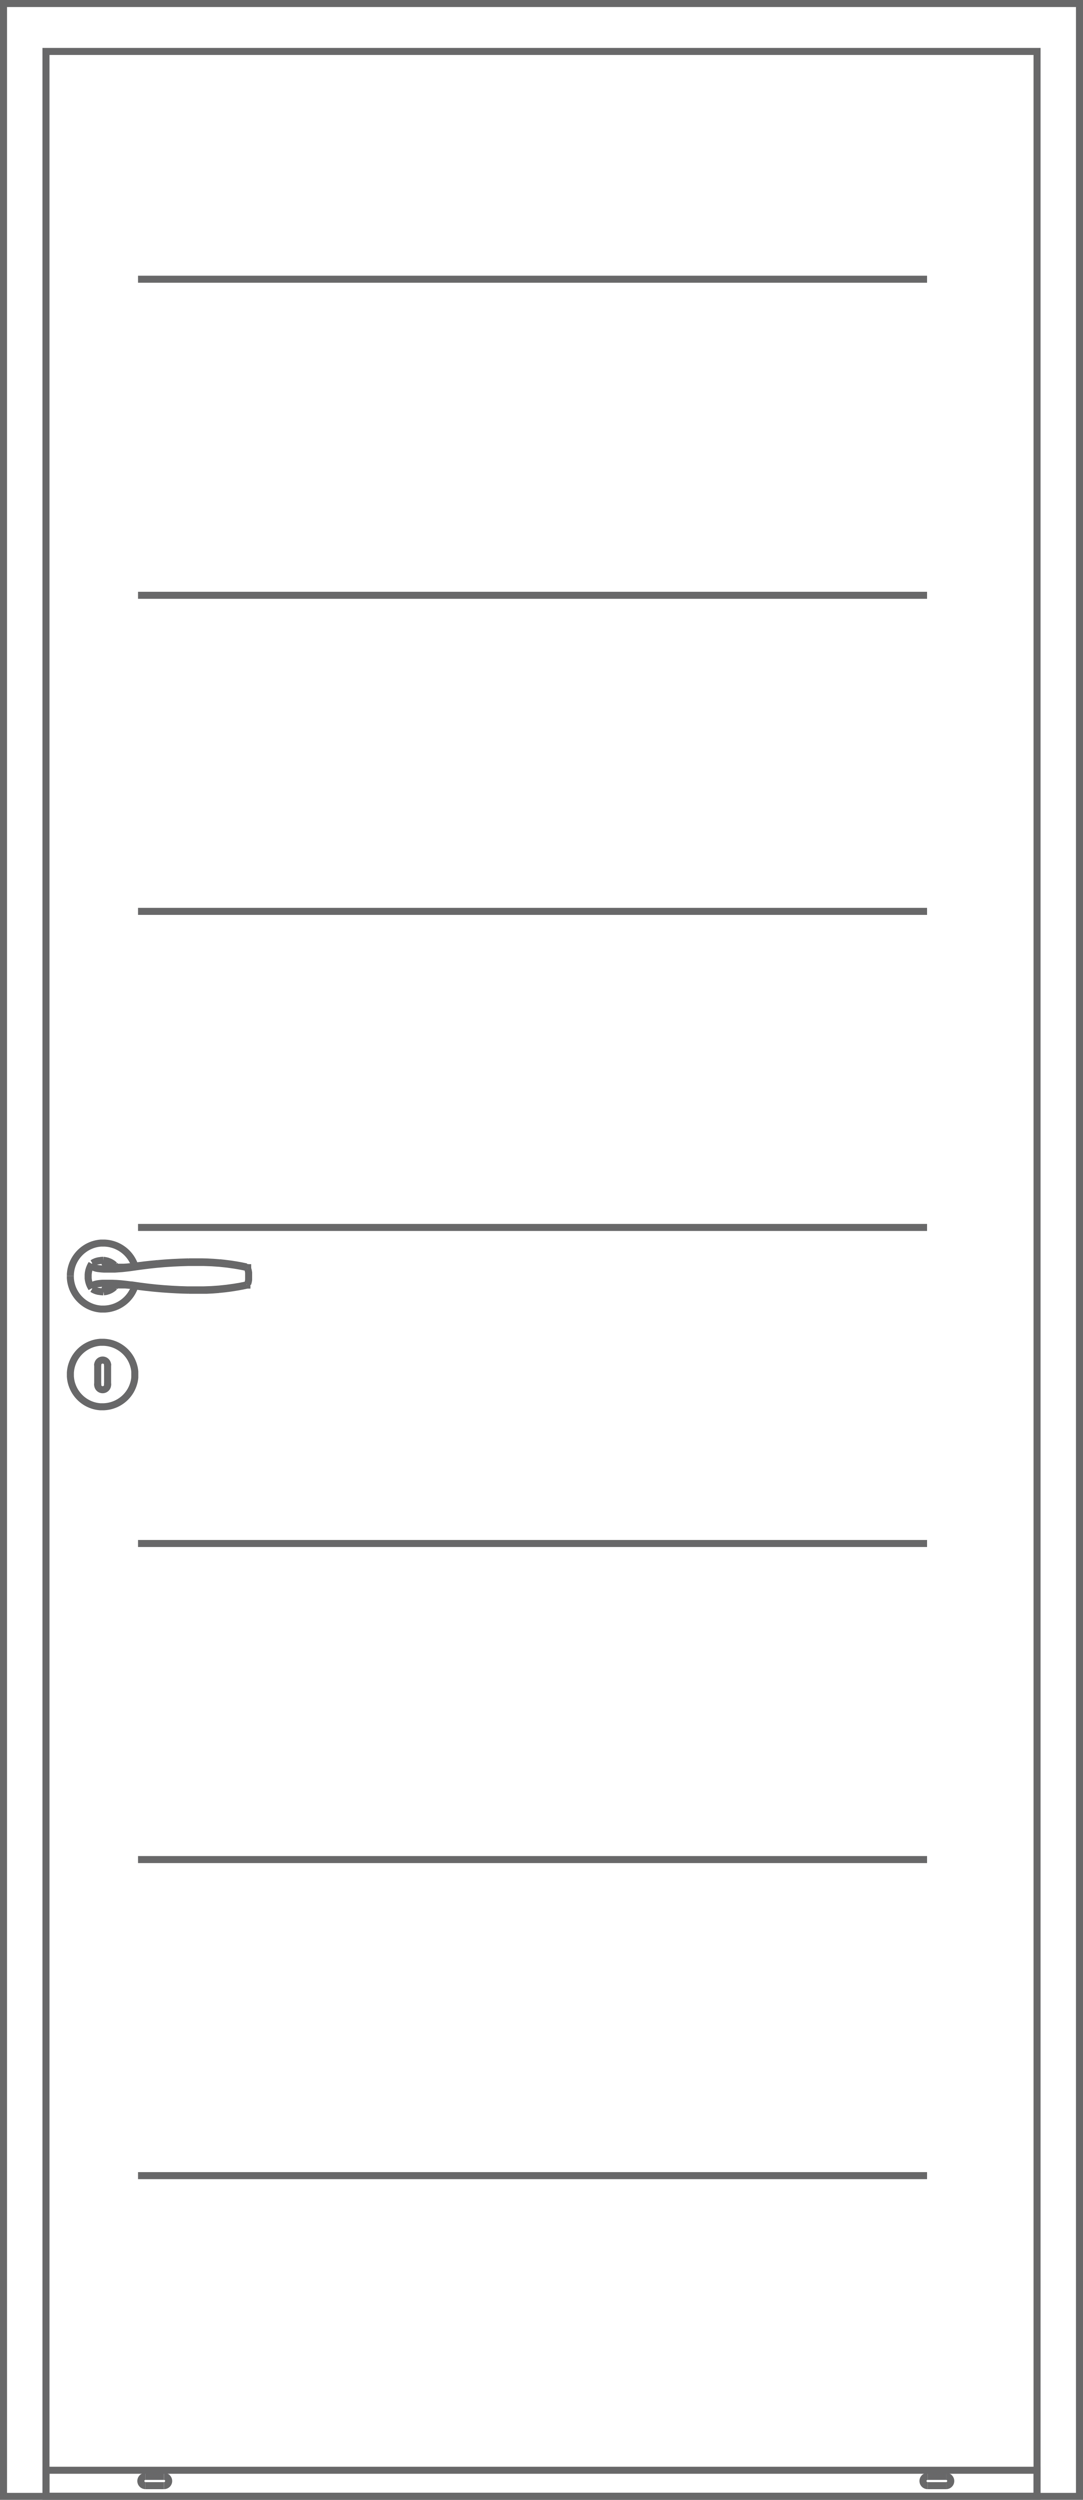 <svg xmlns="http://www.w3.org/2000/svg" width="38.441" height="88.734" viewBox="0 0 38.441 88.734">
  <g id="Symbole_5_8" data-name="Symbole 5 – 8" transform="translate(-802.875 -1182.875)">
    <g id="Groupe_138" data-name="Groupe 138" transform="translate(38.36 -37)" opacity="0.598">
      <rect id="Rectangle_53" data-name="Rectangle 53" width="38.191" height="88.484" transform="translate(764.64 1220)" fill="none" stroke="#040405" stroke-miterlimit="10" stroke-width="0.25"/>
      <rect id="Rectangle_54" data-name="Rectangle 54" width="35.178" height="86.783" transform="translate(766.147 1221.701)" fill="none" stroke="#040405" stroke-miterlimit="10" stroke-width="0.25"/>
      <line id="Ligne_6" data-name="Ligne 6" x2="28.007" transform="translate(769.414 1229.786)" fill="none" stroke="#040405" stroke-miterlimit="10" stroke-width="0.25"/>
      <line id="Ligne_7" data-name="Ligne 7" x2="28.007" transform="translate(769.414 1241.005)" fill="none" stroke="#040405" stroke-miterlimit="10" stroke-width="0.25"/>
      <line id="Ligne_8" data-name="Ligne 8" x2="28.007" transform="translate(769.414 1252.224)" fill="none" stroke="#040405" stroke-miterlimit="10" stroke-width="0.25"/>
      <line id="Ligne_9" data-name="Ligne 9" x2="28.007" transform="translate(769.414 1263.443)" fill="none" stroke="#040405" stroke-miterlimit="10" stroke-width="0.25"/>
      <line id="Ligne_10" data-name="Ligne 10" x2="28.007" transform="translate(769.414 1274.661)" fill="none" stroke="#040405" stroke-miterlimit="10" stroke-width="0.25"/>
      <line id="Ligne_11" data-name="Ligne 11" x2="28.007" transform="translate(769.414 1285.88)" fill="none" stroke="#040405" stroke-miterlimit="10" stroke-width="0.25"/>
      <line id="Ligne_12" data-name="Ligne 12" x2="28.007" transform="translate(769.414 1297.099)" fill="none" stroke="#040405" stroke-miterlimit="10" stroke-width="0.25"/>
      <g id="Groupe_65" data-name="Groupe 65" transform="translate(767.013 1263.996)">
        <g id="POLYLINE" transform="translate(0 1.173)">
          <path id="Tracé_151" data-name="Tracé 151" d="M129.428,371.635l-.014.041-.027.068-.031.066-.035.064-.039.062-.043.059-.046.056-.05.054-.053.05-.056.047-.059.043-.061.04-.064.036-.066.032-.068.028-.069.023-.07.019-.071.015-.072.01-.073.006h-.073l-.073,0-.073-.008-.072-.012-.071-.017-.07-.021-.068-.026-.067-.03-.065-.034-.062-.038-.06-.042-.057-.045-.054-.049-.051-.052-.048-.055-.044-.058-.041-.061-.037-.063-.033-.065-.029-.067-.024-.069-.02-.07-.016-.071-.011-.072-.007-.073,0-.073" transform="translate(-127.136 -371.283)" fill="none" stroke="#040405" stroke-miterlimit="10" stroke-width="0.25"/>
        </g>
        <g id="POLYLINE-2" data-name="POLYLINE" transform="translate(0 0)">
          <path id="Tracé_152" data-name="Tracé 152" d="M127.136,370l0-.073.007-.073.011-.072.016-.071.02-.07.024-.069.029-.067.033-.065.037-.063.041-.061.044-.058.048-.055.051-.052.054-.049.057-.045.06-.042.062-.038.065-.034.067-.03.068-.026.07-.021.071-.017.072-.012.073-.008.073,0h.073l.073.006.072.01.071.015.07.019.069.023.068.028.066.032.064.036.061.04.059.043.056.047.053.05.05.054.046.056.043.059.039.062.035.064.031.066.027.068.014.041" transform="translate(-127.136 -368.827)" fill="none" stroke="#040405" stroke-miterlimit="10" stroke-width="0.25"/>
        </g>
        <g id="POLYLINE-3" data-name="POLYLINE" transform="translate(0.774 0.719)">
          <path id="Tracé_153" data-name="Tracé 153" d="M128.757,370.333" transform="translate(-128.757 -370.333)" fill="none" stroke="#040405" stroke-miterlimit="10" stroke-width="0.25"/>
        </g>
        <g id="POLYLINE-4" data-name="POLYLINE" transform="translate(0.774 1.626)">
          <path id="Tracé_154" data-name="Tracé 154" d="M128.757,372.233" transform="translate(-128.757 -372.233)" fill="none" stroke="#040405" stroke-miterlimit="10" stroke-width="0.25"/>
        </g>
        <g id="POLYLINE-5" data-name="POLYLINE" transform="translate(0.758 0.735)">
          <path id="Tracé_155" data-name="Tracé 155" d="M128.724,370.367" transform="translate(-128.724 -370.367)" fill="none" stroke="#040405" stroke-miterlimit="10" stroke-width="0.25"/>
        </g>
        <g id="POLYLINE-6" data-name="POLYLINE" transform="translate(0.758 1.61)">
          <path id="Tracé_156" data-name="Tracé 156" d="M128.724,372.2" transform="translate(-128.724 -372.199)" fill="none" stroke="#040405" stroke-miterlimit="10" stroke-width="0.25"/>
        </g>
        <g id="POLYLINE-7" data-name="POLYLINE" transform="translate(6.242 0.846)">
          <line id="Ligne_13" data-name="Ligne 13" x2="0.002" y2="0.001" fill="none" stroke="#040405" stroke-miterlimit="10" stroke-width="0.25"/>
        </g>
        <g id="POLYLINE-8" data-name="POLYLINE" transform="translate(6.244 0.846)">
          <line id="Ligne_14" data-name="Ligne 14" x2="0.006" y2="0.003" fill="none" stroke="#040405" stroke-miterlimit="10" stroke-width="0.25"/>
        </g>
        <g id="POLYLINE-9" data-name="POLYLINE" transform="translate(6.242 1.499)">
          <line id="Ligne_15" data-name="Ligne 15" x1="0.002" y2="0.001" fill="none" stroke="#040405" stroke-miterlimit="10" stroke-width="0.25"/>
        </g>
        <g id="POLYLINE-10" data-name="POLYLINE" transform="translate(6.244 1.496)">
          <line id="Ligne_16" data-name="Ligne 16" x1="0.006" y2="0.003" fill="none" stroke="#040405" stroke-miterlimit="10" stroke-width="0.25"/>
        </g>
        <g id="POLYLINE-11" data-name="POLYLINE" transform="translate(1.176 1.735)">
          <path id="Tracé_157" data-name="Tracé 157" d="M129.6,372.46" transform="translate(-129.599 -372.46)" fill="none" stroke="#040405" stroke-miterlimit="10" stroke-width="0.25"/>
        </g>
        <g id="POLYLINE-12" data-name="POLYLINE" transform="translate(1.176 0.611)">
          <path id="Tracé_158" data-name="Tracé 158" d="M129.99,370.283l0,0-.037-.034-.04-.03-.044-.027-.046-.024-.092-.035-.1-.021-.031,0" transform="translate(-129.599 -370.106)" fill="none" stroke="#040405" stroke-miterlimit="10" stroke-width="0.25"/>
        </g>
        <g id="POLYLINE-13" data-name="POLYLINE" transform="translate(1.176 1.557)">
          <path id="Tracé_159" data-name="Tracé 159" d="M129.6,372.266l.091-.014.09-.027.078-.036.074-.048.058-.052" transform="translate(-129.599 -372.089)" fill="none" stroke="#040405" stroke-miterlimit="10" stroke-width="0.25"/>
        </g>
        <g id="POLYLINE-14" data-name="POLYLINE" transform="translate(1.176 0.611)">
          <path id="Tracé_160" data-name="Tracé 160" d="M129.6,370.106" transform="translate(-129.599 -370.106)" fill="none" stroke="#040405" stroke-miterlimit="10" stroke-width="0.25"/>
        </g>
        <g id="POLYLINE-15" data-name="POLYLINE" transform="translate(1.176 0.611)">
          <path id="Tracé_161" data-name="Tracé 161" d="M130.552,370.336l-.119.011-.116.007-.11,0-.1,0-.094-.005-.085-.009-.076-.013-.065-.016-.053-.019-.04-.022-.027-.024-.015-.025-.012-.043-.01-.028-.01-.02-.01-.014-.01-.01" transform="translate(-129.599 -370.106)" fill="none" stroke="#040405" stroke-miterlimit="10" stroke-width="0.25"/>
        </g>
        <g id="POLYLINE-16" data-name="POLYLINE" transform="translate(0.774 0.611)">
          <path id="Tracé_162" data-name="Tracé 162" d="M129.159,370.106l-.084.006-.1.015-.052.013-.051.017-.056.026-.054.032" transform="translate(-128.757 -370.106)" fill="none" stroke="#040405" stroke-miterlimit="10" stroke-width="0.25"/>
        </g>
        <g id="POLYLINE-17" data-name="POLYLINE" transform="translate(5.274 0.698)">
          <path id="Tracé_163" data-name="Tracé 163" d="M138.185,370.289l.211.022.21.027.208.033.17.031.169.035" transform="translate(-138.185 -370.289)" fill="none" stroke="#040405" stroke-miterlimit="10" stroke-width="0.25"/>
        </g>
        <g id="POLYLINE-18" data-name="POLYLINE" transform="translate(4.196 0.665)">
          <path id="Tracé_164" data-name="Tracé 164" d="M135.926,370.223l.244,0h.209l.209.005.209.011.208.016" transform="translate(-135.926 -370.22)" fill="none" stroke="#040405" stroke-miterlimit="10" stroke-width="0.25"/>
        </g>
        <g id="POLYLINE-19" data-name="POLYLINE" transform="translate(3.118 0.669)">
          <path id="Tracé_165" data-name="Tracé 165" d="M134.745,370.227l-.291.009-.291.014-.249.016-.248.02" transform="translate(-133.667 -370.227)" fill="none" stroke="#040405" stroke-miterlimit="10" stroke-width="0.25"/>
        </g>
        <g id="POLYLINE-20" data-name="POLYLINE" transform="translate(2.129 0.727)">
          <path id="Tracé_166" data-name="Tracé 166" d="M132.585,370.35l-.248.024-.247.027-.247.031-.123.017-.062.008-.061.007" transform="translate(-131.596 -370.35)" fill="none" stroke="#040405" stroke-miterlimit="10" stroke-width="0.25"/>
        </g>
        <g id="POLYLINE-21" data-name="POLYLINE" transform="translate(0.774 1.626)">
          <path id="Tracé_167" data-name="Tracé 167" d="M128.757,372.233l.053.032.057.026.05.017.051.013.107.015.084.006" transform="translate(-128.757 -372.233)" fill="none" stroke="#040405" stroke-miterlimit="10" stroke-width="0.25"/>
        </g>
        <g id="POLYLINE-22" data-name="POLYLINE" transform="translate(1.176 1.486)">
          <path id="Tracé_168" data-name="Tracé 168" d="M129.6,372.188l.01-.01.01-.014.01-.02.01-.028.005-.019.007-.021.011-.021.018-.021.027-.02.046-.021.058-.018.07-.015.082-.011.092-.007.1,0h.107l.113,0,.118.009.057.006" transform="translate(-129.599 -371.939)" fill="none" stroke="#040405" stroke-miterlimit="10" stroke-width="0.25"/>
        </g>
        <g id="POLYLINE-23" data-name="POLYLINE" transform="translate(2.129 1.505)">
          <path id="Tracé_169" data-name="Tracé 169" d="M131.6,371.979l.112.013.113.015.113.015.226.027.212.023.212.02" transform="translate(-131.596 -371.979)" fill="none" stroke="#040405" stroke-miterlimit="10" stroke-width="0.25"/>
        </g>
        <g id="POLYLINE-24" data-name="POLYLINE" transform="translate(3.118 1.618)">
          <path id="Tracé_170" data-name="Tracé 170" d="M133.667,372.216l.135.011.271.019.271.015.2.008.2.005" transform="translate(-133.667 -372.216)" fill="none" stroke="#040405" stroke-miterlimit="10" stroke-width="0.25"/>
        </g>
        <g id="POLYLINE-25" data-name="POLYLINE" transform="translate(4.196 1.647)">
          <path id="Tracé_171" data-name="Tracé 171" d="M135.926,372.307l.207,0h.218l.218,0,.218-.011.217-.017" transform="translate(-135.926 -372.277)" fill="none" stroke="#040405" stroke-miterlimit="10" stroke-width="0.25"/>
        </g>
        <g id="POLYLINE-26" data-name="POLYLINE" transform="translate(5.274 1.5)">
          <path id="Tracé_172" data-name="Tracé 172" d="M138.185,372.116l.211-.022.21-.027.208-.033.17-.031.169-.035" transform="translate(-138.185 -371.968)" fill="none" stroke="#040405" stroke-miterlimit="10" stroke-width="0.25"/>
        </g>
        <g id="POLYLINE-27" data-name="POLYLINE" transform="translate(0.629 0.736)">
          <path id="Tracé_173" data-name="Tracé 173" d="M128.583,370.367l-.034.058-.029.061-.025.065-.019.066-.013.066-.007.067,0,.069,0,.069.01.066.015.065.021.066.027.064.051.093" transform="translate(-128.454 -370.367)" fill="none" stroke="#040405" stroke-miterlimit="10" stroke-width="0.25"/>
        </g>
        <g id="POLYLINE-28" data-name="POLYLINE" transform="translate(6.242 0.846)">
          <line id="Ligne_17" data-name="Ligne 17" x1="0.002" y1="0.001" fill="none" stroke="#040405" stroke-miterlimit="10" stroke-width="0.25"/>
        </g>
        <g id="POLYLINE-29" data-name="POLYLINE" transform="translate(6.242 1.499)">
          <line id="Ligne_18" data-name="Ligne 18" y1="0.001" x2="0.002" fill="none" stroke="#040405" stroke-miterlimit="10" stroke-width="0.25"/>
        </g>
        <g id="POLYLINE-30" data-name="POLYLINE" transform="translate(6.251 0.849)">
          <path id="Tracé_174" data-name="Tracé 174" d="M140.239,370.61h0l-.009,0" transform="translate(-140.229 -370.605)" fill="none" stroke="#040405" stroke-miterlimit="10" stroke-width="0.25"/>
        </g>
        <g id="POLYLINE-31" data-name="POLYLINE" transform="translate(0.758 0.719)">
          <path id="Tracé_175" data-name="Tracé 175" d="M128.739,370.333l0,0,0,0,0,0,0,0,0,0,0,0,0,0,0,0" transform="translate(-128.723 -370.333)" fill="none" stroke="#040405" stroke-miterlimit="10" stroke-width="0.25"/>
        </g>
        <g id="POLYLINE-32" data-name="POLYLINE" transform="translate(0.758 1.61)">
          <path id="Tracé_176" data-name="Tracé 176" d="M128.723,372.2l0,0,0,0,0,0,0,0,0,0,0,0,0,0,0,0" transform="translate(-128.723 -372.199)" fill="none" stroke="#040405" stroke-miterlimit="10" stroke-width="0.25"/>
        </g>
        <g id="POLYLINE-33" data-name="POLYLINE" transform="translate(6.251 0.848)">
          <path id="Tracé_177" data-name="Tracé 177" d="M140.241,370.608h0l-.009,0" transform="translate(-140.23 -370.604)" fill="none" stroke="#040405" stroke-miterlimit="10" stroke-width="0.25"/>
        </g>
        <g id="POLYLINE-34" data-name="POLYLINE" transform="translate(6.251 1.492)">
          <path id="Tracé_178" data-name="Tracé 178" d="M140.23,371.957h0l.009,0" transform="translate(-140.23 -371.953)" fill="none" stroke="#040405" stroke-miterlimit="10" stroke-width="0.25"/>
        </g>
        <g id="POLYLINE-35" data-name="POLYLINE" transform="translate(6.262 0.853)">
          <path id="Tracé_179" data-name="Tracé 179" d="M140.284,370.645l0-.005,0-.005,0,0,0,0,0,0,0,0,0,0-.005,0" transform="translate(-140.253 -370.613)" fill="none" stroke="#040405" stroke-miterlimit="10" stroke-width="0.25"/>
        </g>
        <g id="POLYLINE-36" data-name="POLYLINE" transform="translate(6.262 1.461)">
          <path id="Tracé_180" data-name="Tracé 180" d="M140.253,371.918l.005,0,0,0,0,0,0,0,0,0,0,0,0,0,0-.005" transform="translate(-140.253 -371.886)" fill="none" stroke="#040405" stroke-miterlimit="10" stroke-width="0.25"/>
        </g>
        <g id="POLYLINE-37" data-name="POLYLINE" transform="translate(6.293 0.885)">
          <path id="Tracé_181" data-name="Tracé 181" d="M140.318,371.256l0-.011.011-.033.009-.034.008-.038.006-.04,0-.041,0-.042v-.085l0-.042,0-.041-.006-.041-.008-.039-.01-.038-.011-.035-.005-.015" transform="translate(-140.318 -370.68)" fill="none" stroke="#040405" stroke-miterlimit="10" stroke-width="0.25"/>
        </g>
        <g id="POLYLINE-38" data-name="POLYLINE" transform="translate(1.484 1.502)">
          <path id="Tracé_182" data-name="Tracé 182" d="M130.244,371.976h.008l.01,0" transform="translate(-130.244 -371.973)" fill="none" stroke="#040405" stroke-miterlimit="10" stroke-width="0.25"/>
        </g>
        <g id="POLYLINE-39" data-name="POLYLINE" transform="translate(1.567 1.49)">
          <path id="Tracé_183" data-name="Tracé 183" d="M130.419,372.016l.028-.031.024-.033,0,0" transform="translate(-130.419 -371.949)" fill="none" stroke="#040405" stroke-miterlimit="10" stroke-width="0.25"/>
        </g>
        <g id="POLYLINE-40" data-name="POLYLINE" transform="translate(1.567 0.788)">
          <path id="Tracé_184" data-name="Tracé 184" d="M130.472,370.543l0-.006-.024-.032-.027-.03" transform="translate(-130.418 -370.477)" fill="none" stroke="#040405" stroke-miterlimit="10" stroke-width="0.25"/>
        </g>
        <g id="POLYLINE-41" data-name="POLYLINE" transform="translate(1.485 0.841)">
          <path id="Tracé_185" data-name="Tracé 185" d="M130.275,370.592h-.027" transform="translate(-130.247 -370.587)" fill="none" stroke="#040405" stroke-miterlimit="10" stroke-width="0.25"/>
        </g>
        <g id="POLYLINE-42" data-name="POLYLINE" transform="translate(6.293 0.885)">
          <line id="Ligne_19" data-name="Ligne 19" x1="0.002" y1="0.005" fill="none" stroke="#040405" stroke-miterlimit="10" stroke-width="0.25"/>
        </g>
        <g id="POLYLINE-43" data-name="POLYLINE" transform="translate(0.766 1.413)">
          <path id="Tracé_186" data-name="Tracé 186" d="M128.74,371.984l0,0,.012-.013.012-.019.012-.026,0-.015,0-.016.008-.016.016-.016.028-.015.037-.012.047-.011.056-.009.066-.008.074-.006.081,0,.087,0,.093,0h.1l.146.006.147.011.179.019.179.023.029,0,.313.045.277.035.278.03.279.024.28.019.28.014.28.009.28,0h.279l.279-.01.277-.019.275-.029.273-.038.217-.037.215-.042" transform="translate(-128.74 -371.787)" fill="none" stroke="#040405" stroke-miterlimit="10" stroke-width="0.25"/>
        </g>
        <g id="POLYLINE-44" data-name="POLYLINE" transform="translate(0.766 0.689)">
          <path id="Tracé_187" data-name="Tracé 187" d="M134.24,370.448l-.212-.042-.214-.037-.272-.039-.275-.029-.277-.019-.279-.01-.279,0-.28,0-.28.009-.28.013-.28.019-.279.024-.278.03-.277.035-.138.019-.273.039-.258.029-.258.018-.1,0h-.1l-.092,0-.088,0-.081-.005-.073-.007-.064-.008-.054-.01-.044-.012-.028-.011-.02-.012-.012-.013-.007-.013-.019-.049-.012-.022-.012-.015-.012-.011" transform="translate(-128.74 -370.27)" fill="none" stroke="#040405" stroke-miterlimit="10" stroke-width="0.25"/>
        </g>
      </g>
      <rect id="Rectangle_55" data-name="Rectangle 55" width="35.178" height="0.928" transform="translate(766.147 1307.556)" fill="none" stroke="#040405" stroke-miterlimit="10" stroke-width="0.25"/>
      <g id="Groupe_66" data-name="Groupe 66" transform="translate(769.514 1307.774)">
        <g id="SPLINE" transform="translate(0 0)">
          <path id="Tracé_188" data-name="Tracé 188" d="M132.54,460.529a.164.164,0,0,0,0,.328" transform="translate(-132.376 -460.529)" fill="none" stroke="#040405" stroke-miterlimit="10" stroke-width="0.25"/>
        </g>
        <g id="POLYLINE-45" data-name="POLYLINE" transform="translate(0.164 0.329)">
          <line id="Ligne_20" data-name="Ligne 20" x2="0.657" fill="none" stroke="#040405" stroke-miterlimit="10" stroke-width="0.25"/>
        </g>
        <g id="SPLINE-2" data-name="SPLINE" transform="translate(0.822 0)">
          <path id="Tracé_189" data-name="Tracé 189" d="M134.1,460.857a.164.164,0,1,0,0-.328" transform="translate(-134.098 -460.529)" fill="none" stroke="#040405" stroke-miterlimit="10" stroke-width="0.25"/>
        </g>
        <g id="POLYLINE-46" data-name="POLYLINE" transform="translate(0.164 0)">
          <line id="Ligne_21" data-name="Ligne 21" x1="0.657" fill="none" stroke="#040405" stroke-miterlimit="10" stroke-width="0.25"/>
        </g>
      </g>
      <g id="Groupe_67" data-name="Groupe 67" transform="translate(797.276 1307.774)">
        <g id="SPLINE-3" data-name="SPLINE" transform="translate(0 0)">
          <path id="Tracé_190" data-name="Tracé 190" d="M190.693,460.529a.164.164,0,0,0,0,.328" transform="translate(-190.529 -460.529)" fill="none" stroke="#040405" stroke-miterlimit="10" stroke-width="0.25"/>
        </g>
        <g id="POLYLINE-47" data-name="POLYLINE" transform="translate(0.164 0.329)">
          <line id="Ligne_22" data-name="Ligne 22" x2="0.657" fill="none" stroke="#040405" stroke-miterlimit="10" stroke-width="0.25"/>
        </g>
        <g id="SPLINE-4" data-name="SPLINE" transform="translate(0.822 0)">
          <path id="Tracé_191" data-name="Tracé 191" d="M192.25,460.857a.164.164,0,1,0,0-.328" transform="translate(-192.25 -460.529)" fill="none" stroke="#040405" stroke-miterlimit="10" stroke-width="0.25"/>
        </g>
        <g id="POLYLINE-48" data-name="POLYLINE" transform="translate(0.164 0)">
          <line id="Ligne_23" data-name="Ligne 23" x1="0.657" fill="none" stroke="#040405" stroke-miterlimit="10" stroke-width="0.25"/>
        </g>
      </g>
      <g id="Groupe_83" data-name="Groupe 83" transform="translate(767.013 1267.517)">
        <g id="POLYLINE-49" data-name="POLYLINE" transform="translate(0 0)">
          <path id="Tracé_325" data-name="Tracé 325" d="M127.136,377.347l0-.071.007-.071.011-.07.015-.07.02-.068.024-.067.028-.066.032-.064.036-.062.04-.059.043-.057.047-.054.05-.051.053-.048.056-.044.059-.041.061-.037.063-.033.065-.029.067-.025.068-.021.069-.016.07-.012.071-.008.071,0h.071l.071.006.071.01.07.014.069.019.068.023.066.027.064.031.062.035.06.039.057.042.055.046.052.049.048.052.045.055.042.058.038.06.034.063.03.065.026.066.022.068.018.069.013.07.009.071,0,.071v.071l0,.071-.009.071-.013.07-.018.069-.022.068-.026.066-.03.065-.034.063-.038.06-.042.058-.045.055-.048.052-.052.049-.055.046-.057.042-.06.039-.062.035-.064.031-.066.027-.068.023-.069.019-.07.014-.071.01-.071.006h-.071l-.071,0-.071-.008-.07-.012-.069-.016-.068-.021-.067-.025-.065-.029-.063-.033-.061-.037-.059-.041-.056-.044-.053-.048-.05-.051-.047-.054-.043-.057-.04-.059-.036-.062-.032-.064-.028-.065-.024-.067-.02-.068-.015-.07-.011-.07-.007-.071,0-.071" transform="translate(-127.136 -376.201)" fill="none" stroke="#040405" stroke-linecap="round" stroke-linejoin="round" stroke-width="0.25"/>
        </g>
        <g id="Groupe_82" data-name="Groupe 82" transform="translate(0.97 0.619)">
          <g id="SPLINE-5" data-name="SPLINE" transform="translate(0 0.878)">
            <path id="Tracé_326" data-name="Tracé 326" d="M129.168,379.337a.176.176,0,1,0,.351,0" transform="translate(-129.168 -379.337)" fill="none" stroke="#040405" stroke-linecap="round" stroke-linejoin="round" stroke-width="0.25"/>
          </g>
          <g id="POLYLINE-50" data-name="POLYLINE" transform="translate(0.351 0.176)">
            <line id="Ligne_96" data-name="Ligne 96" y1="0.703" stroke-width="0.25" stroke="#040405" stroke-linecap="round" stroke-linejoin="round" fill="none"/>
          </g>
          <g id="SPLINE-6" data-name="SPLINE">
            <path id="Tracé_327" data-name="Tracé 327" d="M129.519,377.673a.176.176,0,0,0-.351,0" transform="translate(-129.168 -377.497)" fill="none" stroke="#040405" stroke-linecap="round" stroke-linejoin="round" stroke-width="0.25"/>
          </g>
          <g id="POLYLINE-51" data-name="POLYLINE" transform="translate(0 0.176)">
            <line id="Ligne_97" data-name="Ligne 97" y2="0.703" stroke-width="0.25" stroke="#040405" stroke-linecap="round" stroke-linejoin="round" fill="none"/>
          </g>
        </g>
      </g>
    </g>
  </g>
</svg>
